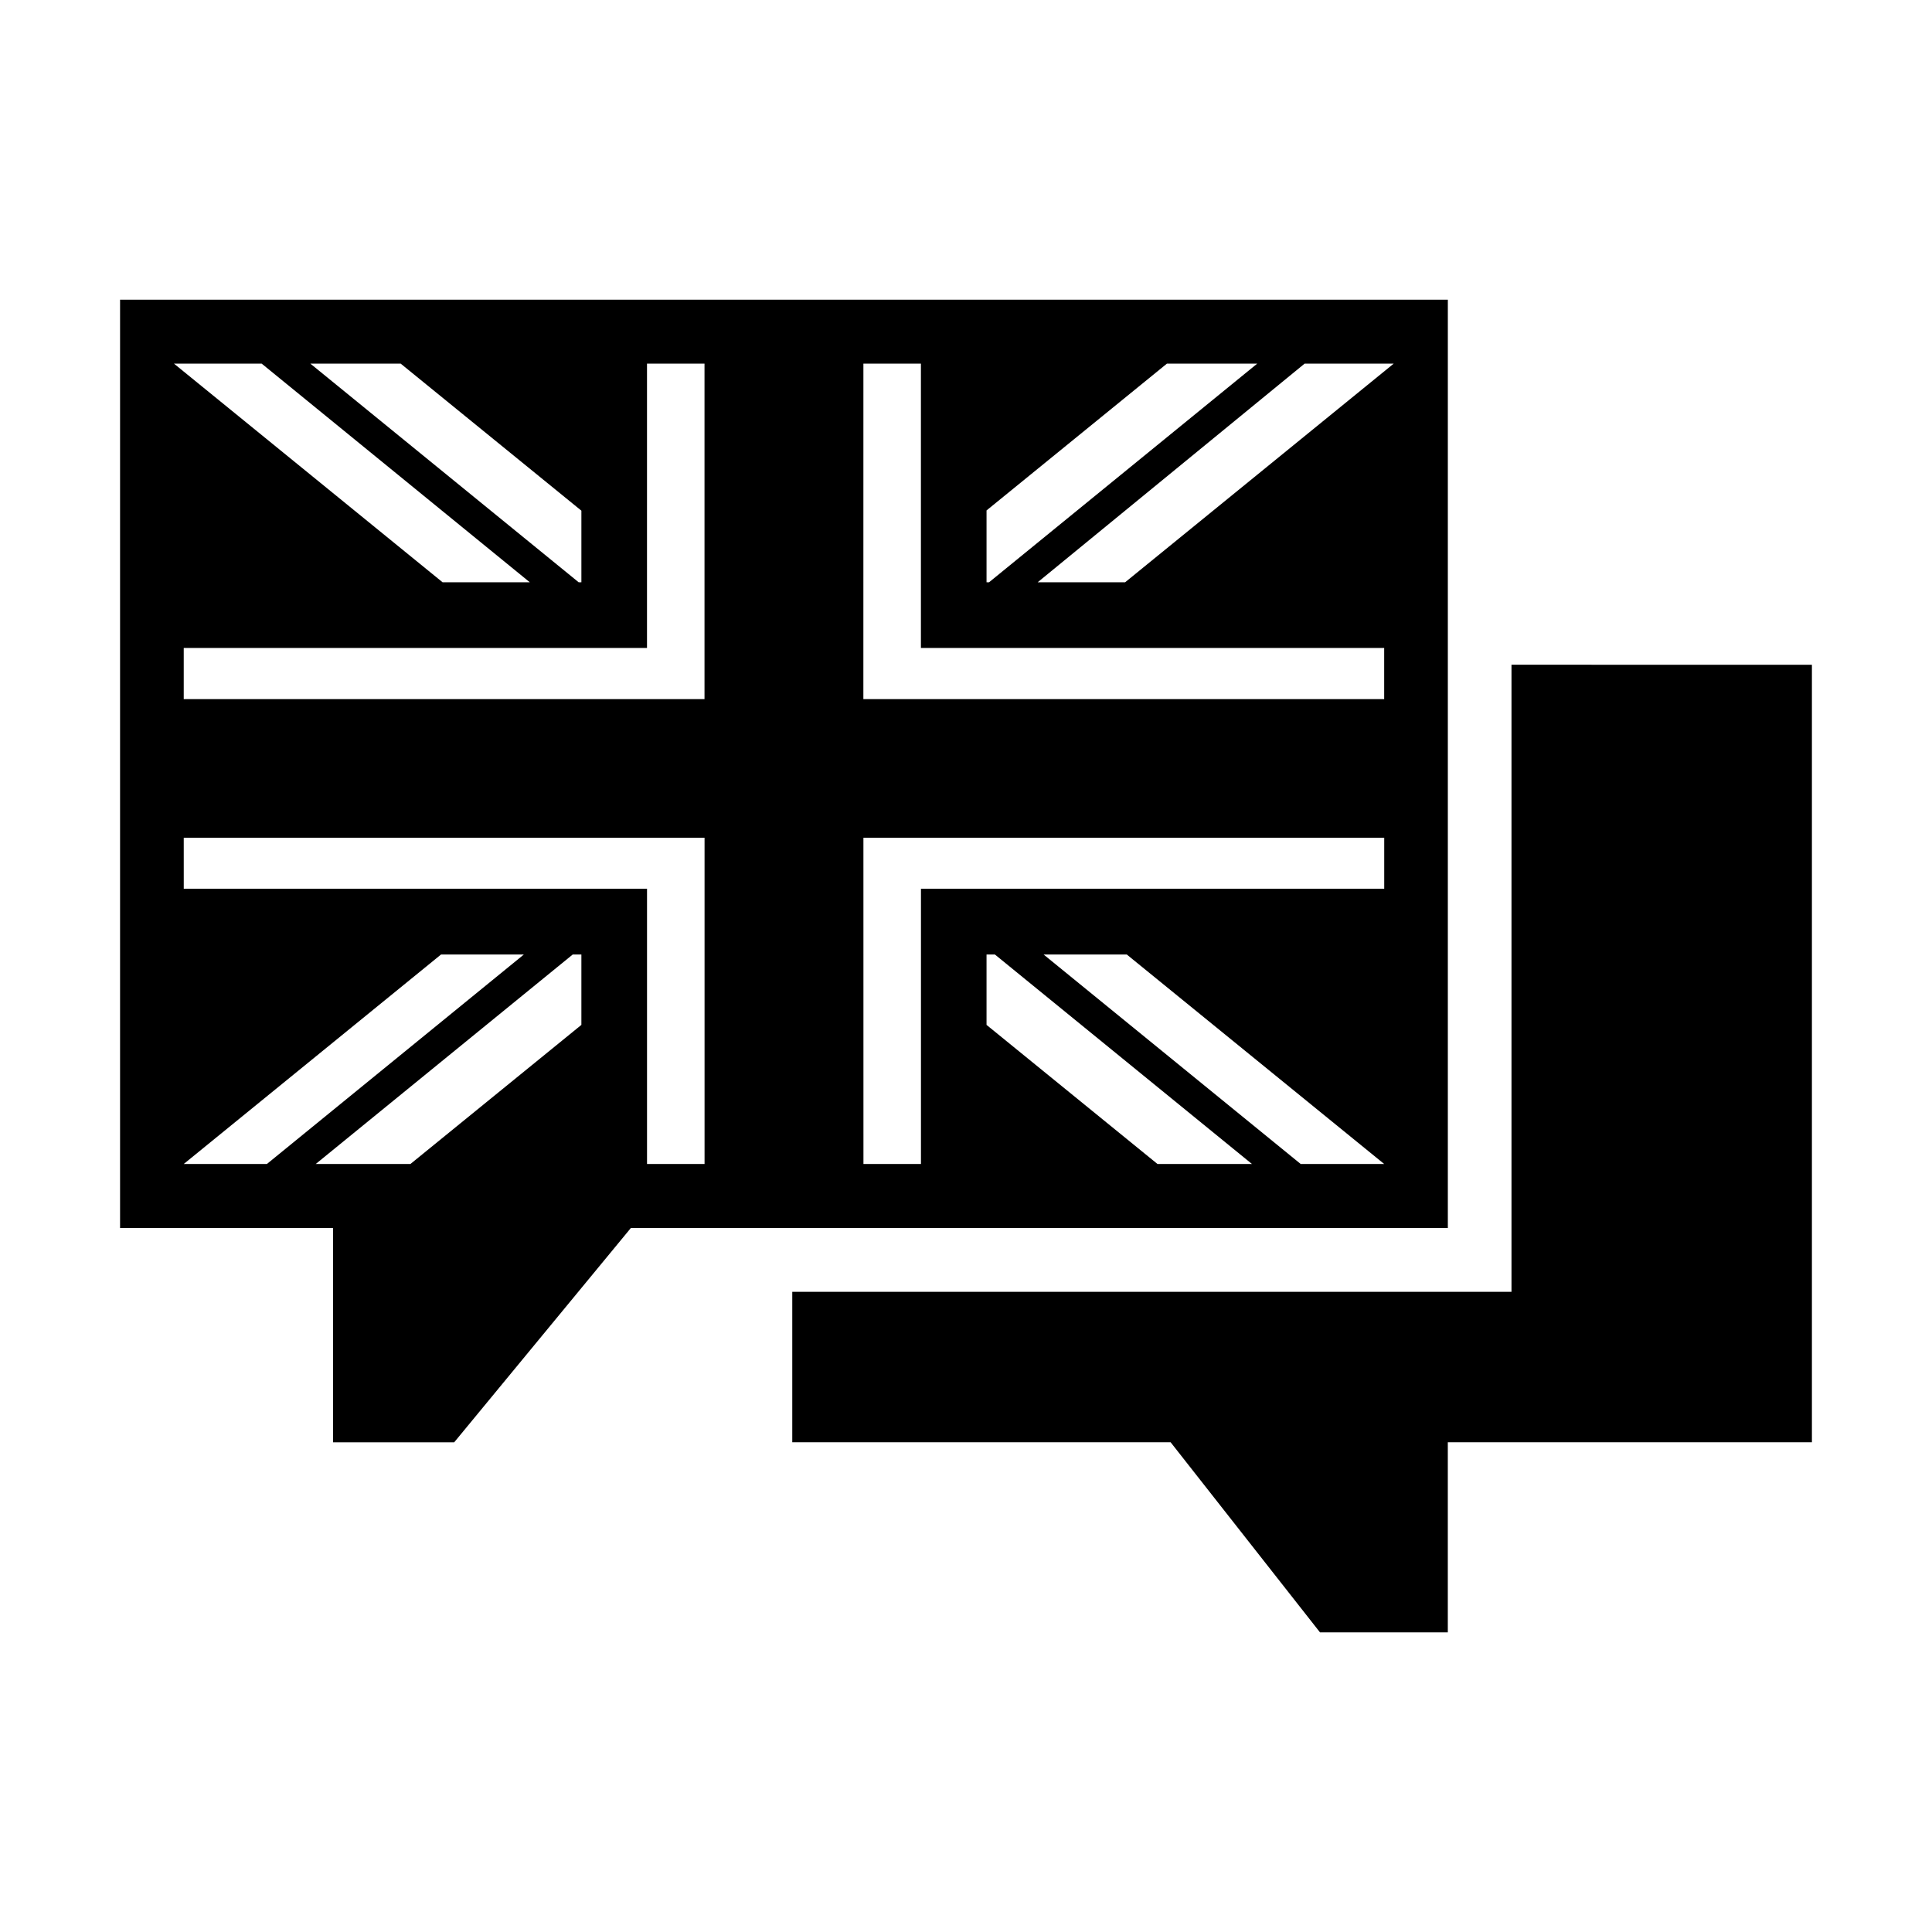 <?xml version="1.0" encoding="UTF-8"?>
<!-- Uploaded to: ICON Repo, www.svgrepo.com, Generator: ICON Repo Mixer Tools -->
<svg fill="#000000" width="800px" height="800px" version="1.1" viewBox="144 144 512 512" xmlns="http://www.w3.org/2000/svg">
 <g>
  <path d="m544.56 320.16v166.19h-190.6v39.867h100.27l39.578 50.371h33.875v-50.371h96.492v-206.05z"/>
  <path d="m420.56 396.95h22.043l68.223 55.52h-22.129zm-15.117 0h2.211l68.129 55.52h-25.035l-45.305-36.863zm-109.66 0h2.289v18.656l-45.305 36.863h-25.094zm-34.898 0h21.949l-68.105 55.52h-22.039zm111.93-30.93h138.02v13.504h-122.77v72.945h-15.242zm-180.12 0h138.02v86.449h-15.246v-72.945h-122.77zm297.05-125.66h23.609l-71.18 57.945h-23.176zm-36.492 0h23.93l-71.07 57.945h-0.668v-19.035zm-80.441 0h15.242v75.359h122.77v13.551h-138.02zm-57.348 0h15.238v88.91h-138.01v-13.551h122.77zm-89.219 0h23.938l47.891 38.973v18.973h-0.723zm-36.145 0h23.242l71.059 57.945h-23.113zm-14.281-16.945v246.01h56.445v56.793h32.109l46.82-56.793h216.5v-246.01z"/>
 </g>
</svg>